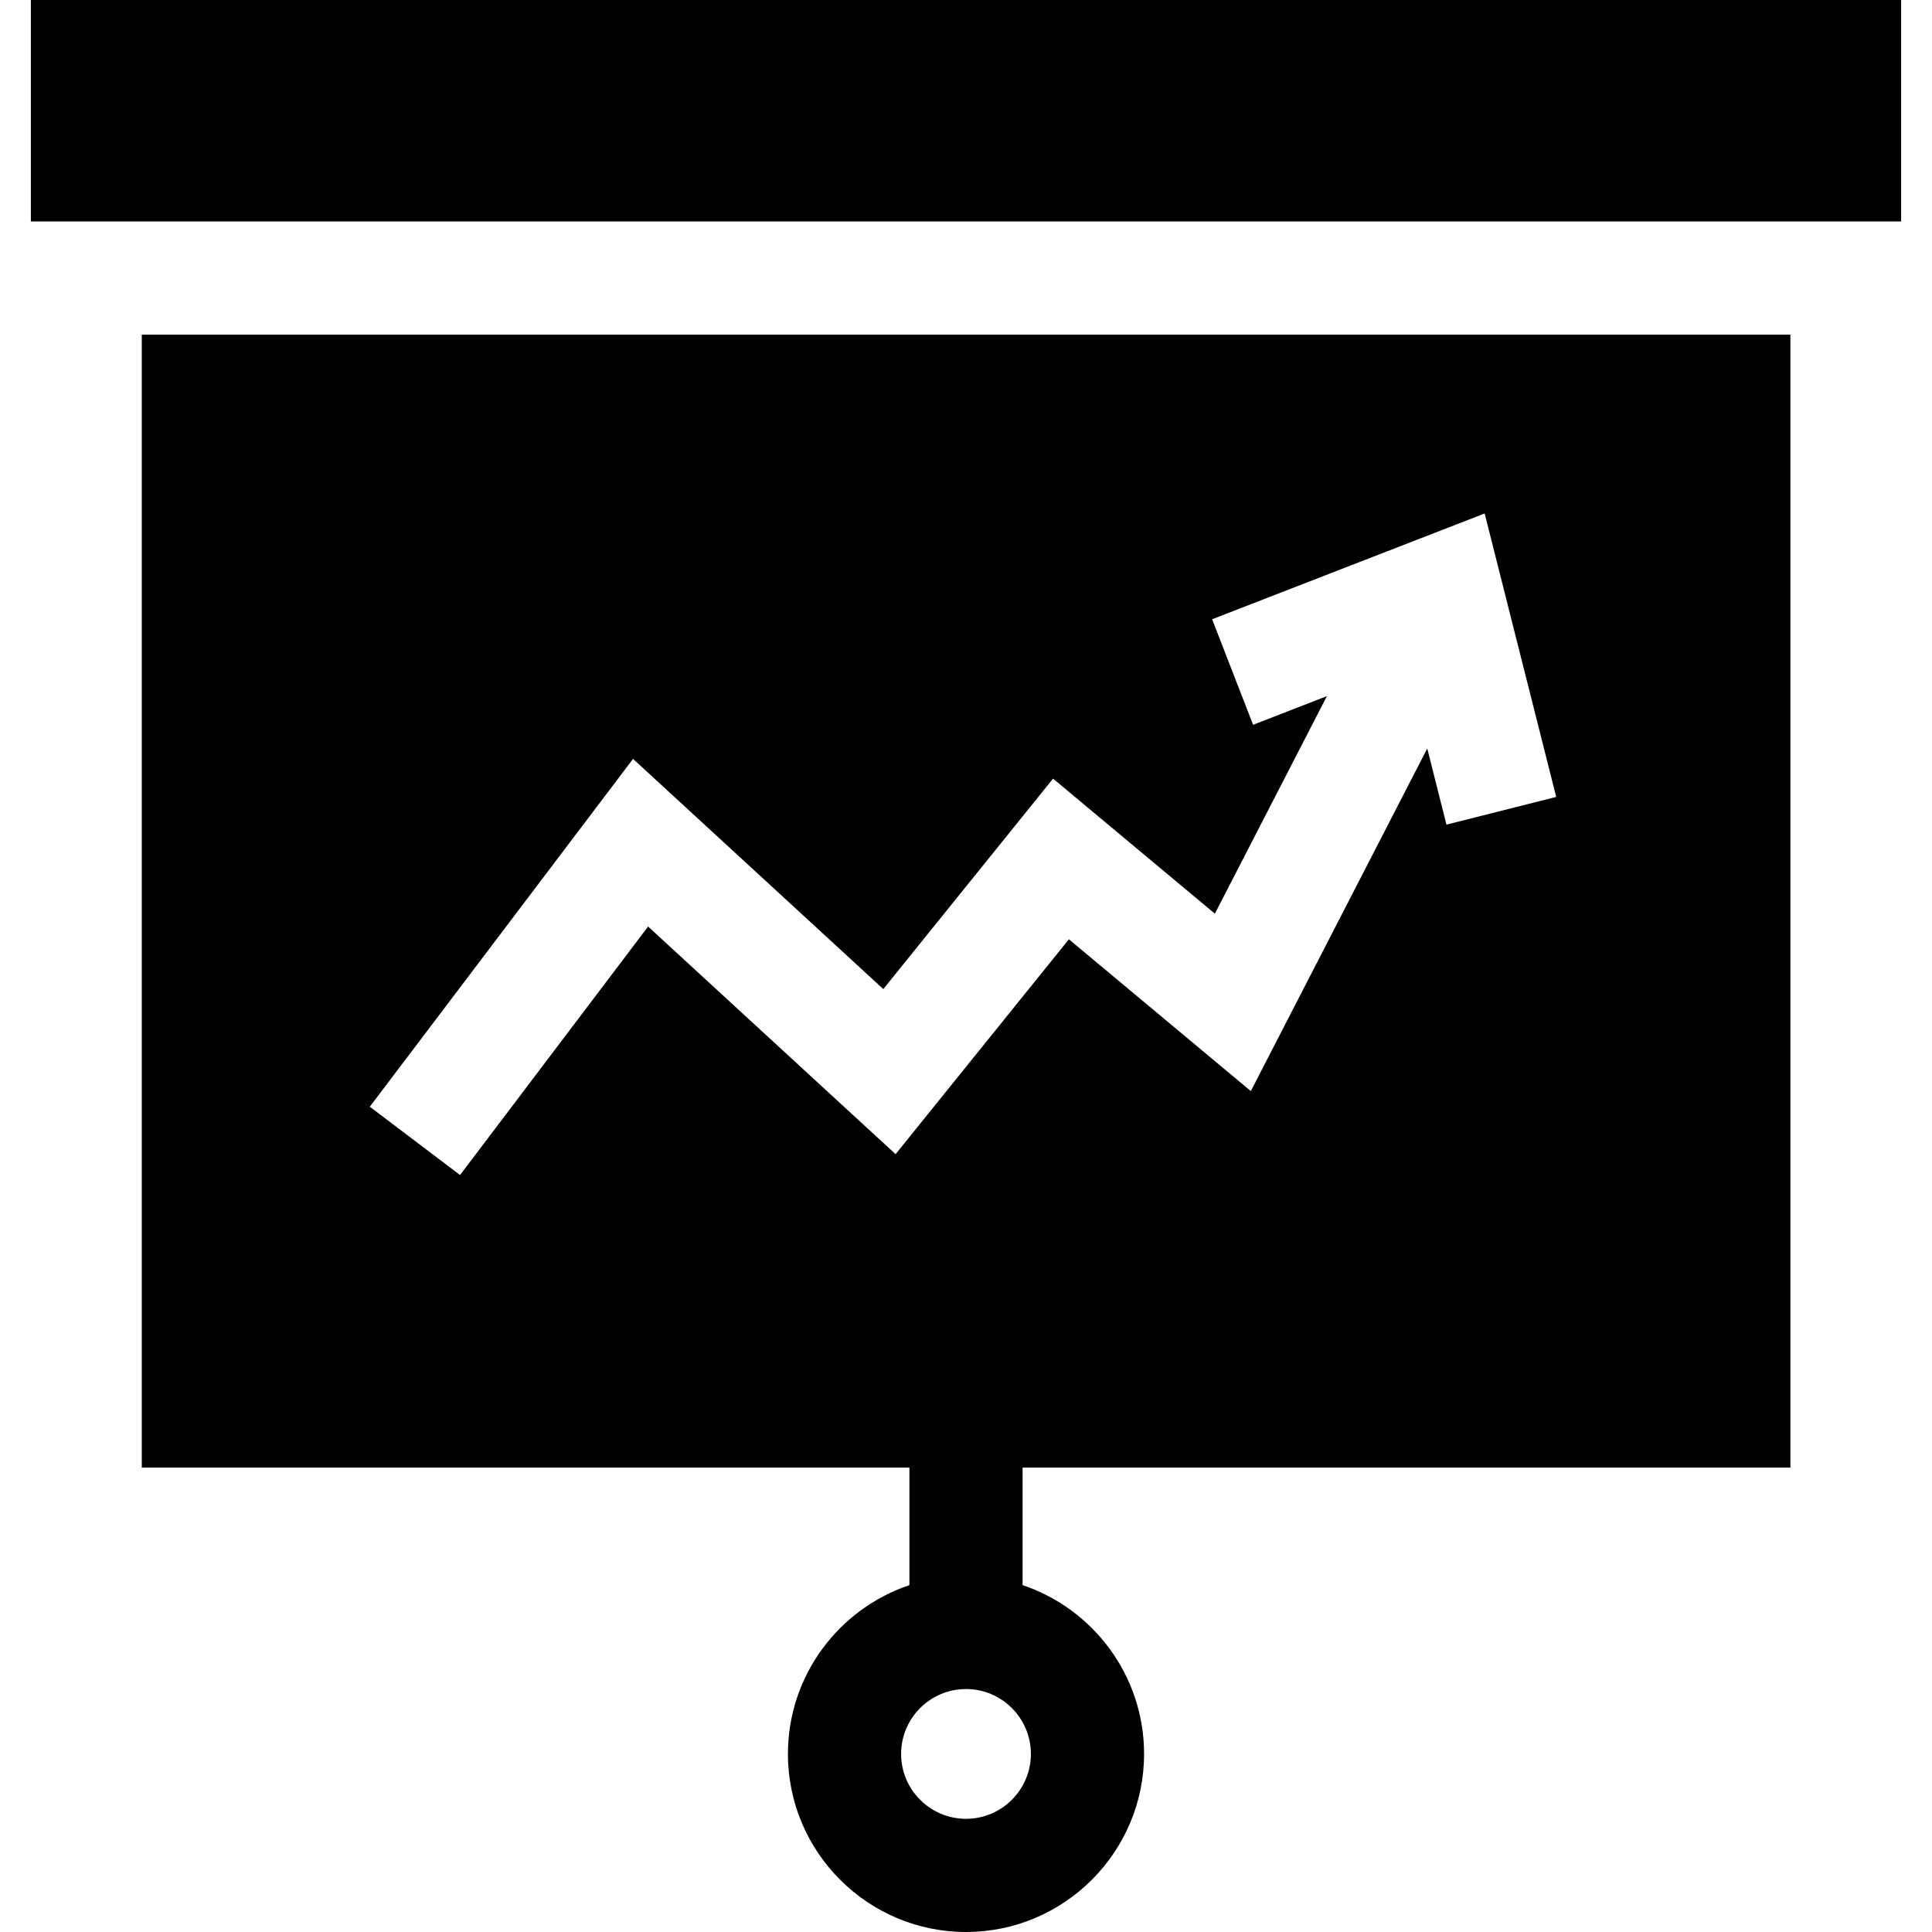 <?xml version="1.0" encoding="UTF-8" standalone="no"?><!-- icon666.com - MILLIONS OF FREE VECTOR ICONS --><svg width="1024" height="1024" xmlns="http://www.w3.org/2000/svg" xmlns:xlink="http://www.w3.org/1999/xlink" version="1.1" id="Layer_1" x="0px" y="0px" viewBox="0 0 512.071 512.071" style="enable-background:new 0 0 512.071 512.071;" xml:space="preserve"><g><polygon points="474.541,58.692 503.893,58.692 503.893,0 8.179,0 8.179,58.692 37.579,58.692 "/><path d="M37.579,88.692v300.29h203.457v31.15c-18.692,6.284-32.198,23.958-32.198,44.74c0,26.025,21.173,47.198,47.198,47.198 s47.198-21.173,47.198-47.198c0-20.782-13.507-38.457-32.198-44.74v-31.15h203.505V88.692 M273.234,464.873 c0,9.483-7.715,17.198-17.198,17.198s-17.198-7.715-17.198-17.198s7.715-17.198,17.198-17.198S273.234,455.39,273.234,464.873z M383.38,218.565l-5.093-20.178l-46.762,90.805l-48.217-40.239l-45.937,56.956l-65.592-60.333l-49.844,65.861l-23.922-18.104 l69.771-92.191l66.333,61.014l44.99-55.782l42.89,35.793l29.694-57.66l-19.565,7.594l-10.855-27.967l72.232-28.038l18.964,75.126 L383.38,218.565z"/></g></svg>